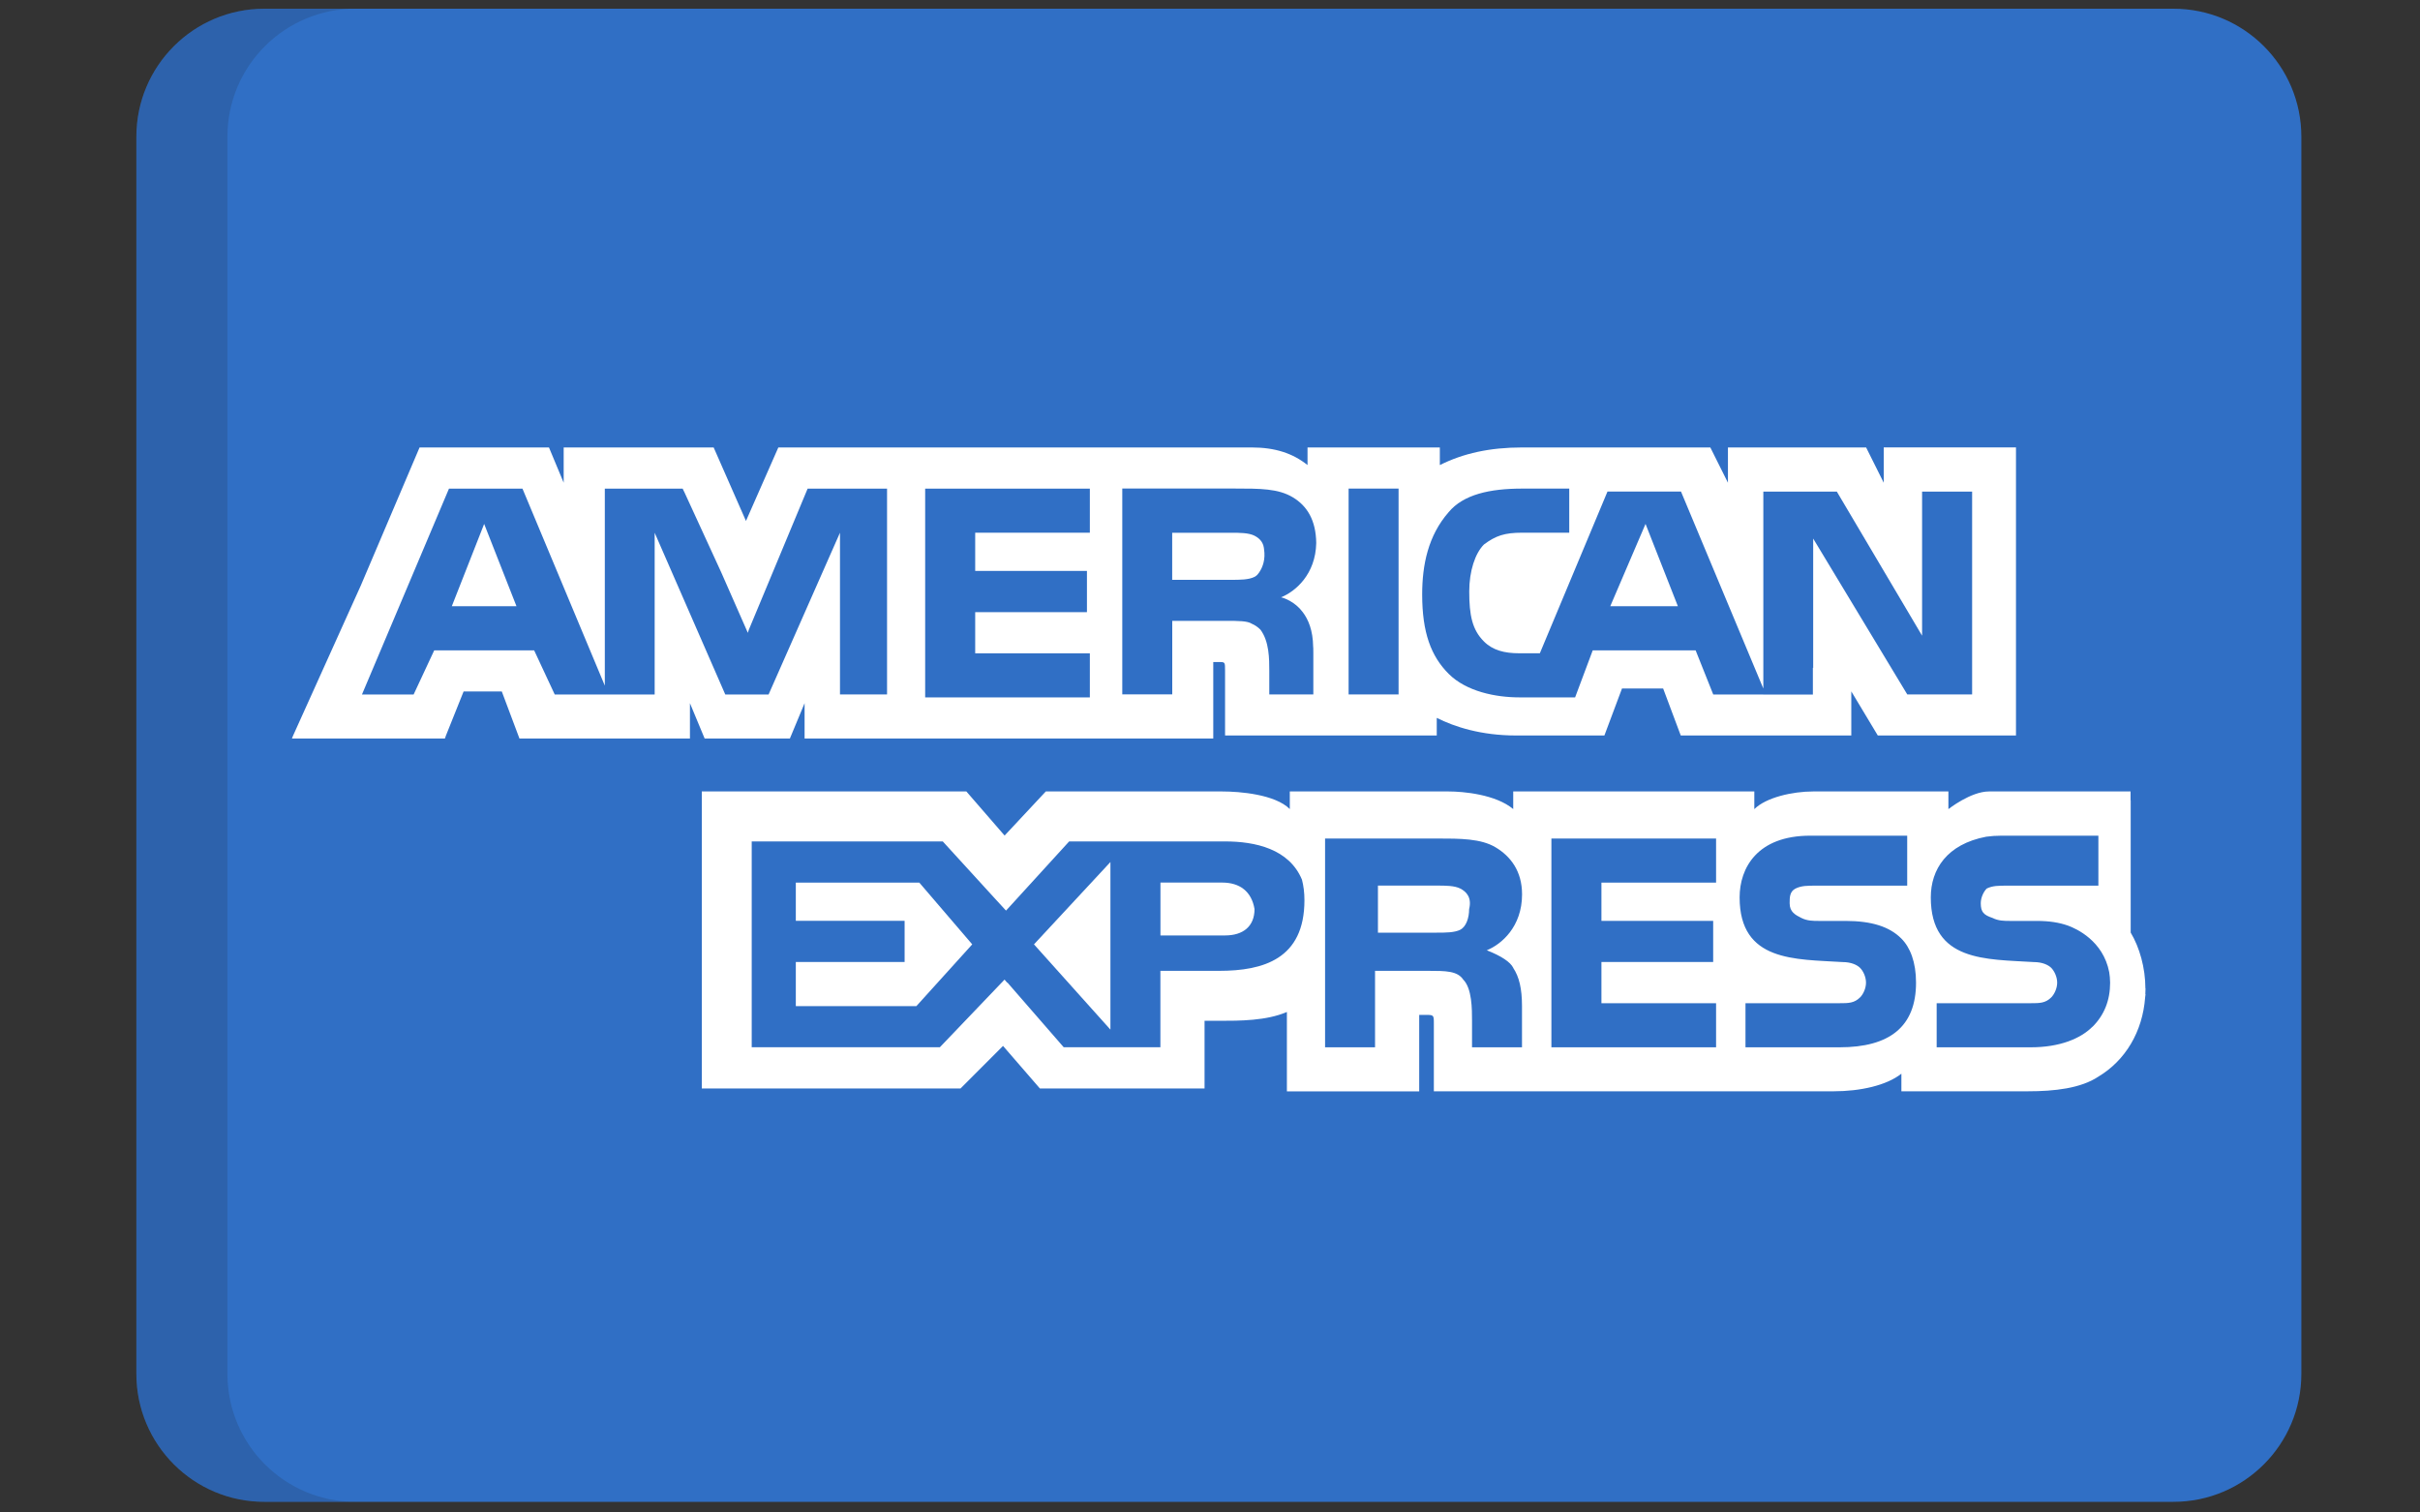 <?xml version="1.0"?><svg width="400" height="250" xmlns="http://www.w3.org/2000/svg" xmlns:svg="http://www.w3.org/2000/svg" version="1.1" xml:space="preserve"><rect width="100%" height="100%" fill="#333333" stroke="none"/><g class="layer"><title>Layer 1</title><g id="svg_13"><path d="m380.39,227.08c0,11.69 -9.47,21.16 -21.15,21.16l-315.55,0c-11.68,0 -21.15,-9.47 -21.15,-21.16l0,-204.48c0,-11.69 9.47,-21.16 21.16,-21.16l315.54,0c11.68,0 21.15,9.47 21.15,21.16l0,204.48l0,0z" fill="#306FC5" id="svg_1"/><path d="m37.59,227.08l0,-204.48c0,-11.69 9.47,-21.16 21.15,-21.16l-15.04,0c-11.68,0 -21.15,9.47 -21.15,21.16l0,204.48c0,11.69 9.47,21.16 21.16,21.16l15.03,0c-11.68,0 -21.15,-9.47 -21.15,-21.16z" enable-background="new" fill="#202121" id="svg_2" opacity="0.15"/><g id="svg_3"><polygon fill="#FFFFFF" id="svg_4" points="74.678,100.207 85.37,100.207 80.026,86.599 "/><polygon fill="#FFFFFF" id="svg_5" points="131.54,145.888 131.54,152.207 149.523,152.207 149.523,159.012 131.54,159.012 131.54,166.304 151.466,166.304 160.699,156.095 151.952,145.888 "/><polygon fill="#FFFFFF" id="svg_6" points="271.99,86.599 266.158,100.207 277.337,100.207 "/><polygon fill="#FFFFFF" id="svg_7" points="183.541,170.188 183.541,142.487 170.905,156.095 "/><path d="m207.36,150.26c-0.49,-2.91 -2.43,-4.38 -5.35,-4.38l-10.2,0l0,8.74l10.69,0c2.91,0 4.86,-1.45 4.86,-4.37z" fill="#FFFFFF" id="svg_8"/><path d="m241.37,153.67c0.97,-0.49 1.46,-1.95 1.46,-3.4c0.49,-1.94 -0.49,-2.91 -1.46,-3.4c-0.97,-0.49 -2.43,-0.49 -3.89,-0.49l-9.72,0l0,7.78l9.72,0c1.45,0 2.91,0 3.89,-0.48z" fill="#FFFFFF" id="svg_9"/><path d="m311.36,73.96l0,5.83l-2.91,-5.83l-22.84,0l0,5.83l-2.91,-5.83l-31.11,0c-5.34,0 -9.72,0.97 -13.6,2.91l0,-2.91l-21.87,0l0,0.48l0,2.43c-2.43,-1.94 -5.35,-2.91 -9.23,-2.91l-78.24,0l-5.35,12.15l-5.34,-12.15l-17.49,0l-7.3,0l0,5.83l-2.43,-5.83l-0.49,0l-20.9,0l-9.72,22.84l-11.18,24.78l-0.2,0.49l0.2,0l24.78,0l0.31,0l0.17,-0.49l2.92,-7.29l6.31,0l2.92,7.78l28.18,0l0,-0.49l0,-5.35l2.43,5.84l14.09,0l2.43,-5.84l0,5.35l0,0.49l11.18,0l55.89,0l0.48,0l0,-12.64l0.98,0c0.97,0 0.97,0 0.97,1.45l0,10.69l34.99,0l0,-2.91c2.91,1.46 7.29,2.91 13.12,2.91l14.59,0l2.91,-7.77l6.8,0l2.91,7.77l28.19,0l0,-4.86l0,-2.43l4.38,7.29l0.97,0l0.49,0l21.38,0l0,-47.62l-21.87,0l0,0l0,0zm-164.75,40.82l-4.86,0l-2.91,0l0,-2.91l0,-23.82l-0.49,1.12l0,-0.01l-11.31,25.63l-0.36,0l-2.6,0l-4.2,0l-11.67,-26.73l0,26.73l-16.52,0l-3.4,-7.29l-16.52,0l-3.4,7.29l-8.54,0l14.38,-34.02l12.15,0l13.61,32.56l0,-32.56l2.91,0l9.96,0l0.23,0.49l0.01,0l6.13,13.34l4.4,10l0.16,-0.5l9.72,-23.33l13.13,0l0,34.02l0,0l0,0zm33.53,-26.73l-18.95,0l0,6.32l18.47,0l0,6.81l-18.47,0l0,6.81l18.95,0l0,7.28l-27.22,0l0,-34.5l27.22,0l0,7.28l0,0zm34.67,12.53c0.01,0.01 0.03,0.02 0.04,0.03c0.18,0.19 0.34,0.38 0.48,0.57c0.93,1.22 1.68,3.03 1.72,5.7c0.01,0.05 0.01,0.09 0.01,0.14c0,0.03 0.01,0.05 0.01,0.08c0,0.01 0,0.03 0,0.04c0.01,0.27 0.01,0.54 0.01,0.84l0,6.8l-7.28,0l0,-3.89c0,-1.95 0,-4.86 -1.46,-6.81c-0.46,-0.46 -0.92,-0.76 -1.43,-0.98c-0.73,-0.47 -2.11,-0.48 -4.4,-0.48l-8.75,0l0,12.15l-8.26,0l0,-34.02l18.47,0c4.38,0 7.29,0 9.72,1.45c2.38,1.43 3.82,3.8 3.87,7.56c-0.11,5.17 -3.43,8.01 -5.82,8.97c0,0 1.62,0.33 3.08,1.84zm16.36,14.2l-8.26,0l0,-34.02l8.26,0l0,34.02zm94.77,0l-10.69,0l-15.55,-25.76l0,21.39l-0.05,-0.05l0,4.45l-8.21,0l0,-0.02l-8.26,0l-2.91,-7.29l-17.01,0l-2.91,7.77l-9.23,0c-3.89,0 -8.75,-0.97 -11.67,-3.89c-2.91,-2.91 -4.38,-6.8 -4.38,-13.12c0,-4.86 0.97,-9.72 4.38,-13.61c2.43,-2.92 6.8,-3.89 12.15,-3.89l7.78,0l0,7.29l-7.78,0c-2.91,0 -4.37,0.49 -6.32,1.95c-1.45,1.45 -2.43,4.37 -2.43,7.77c0,3.89 0.48,6.32 2.43,8.26c1.46,1.46 3.4,1.95 5.84,1.95l3.4,0l11.18,-26.73l4.86,0l7.29,0l13.61,32.56l0,-1.66l0,-10.97l0,-0.97l0,-18.95l12.15,0l14.09,23.81l0,-23.81l8.27,0l0,33.53l0,0l0,0l0,0z" fill="#FFFFFF" id="svg_10"/><path d="m207.87,94.94c0.14,-0.15 0.27,-0.33 0.38,-0.52c0.44,-0.7 0.95,-1.95 0.68,-3.66c-0.01,-0.16 -0.04,-0.31 -0.08,-0.45c-0.01,-0.03 -0.01,-0.07 -0.01,-0.11l-0.01,0c-0.24,-0.83 -0.86,-1.34 -1.47,-1.65c-0.98,-0.49 -2.43,-0.49 -3.89,-0.49l-9.72,0l0,7.78l9.72,0c1.46,0 2.92,0 3.89,-0.49c0.15,-0.07 0.27,-0.17 0.4,-0.29l0.01,0.01c0,0 0.05,-0.06 0.11,-0.13z" fill="#FFFFFF" id="svg_11"/><path d="m354.61,163.38c0,-3.4 -0.97,-6.8 -2.43,-9.23l0,-21.87l-0.02,0l0,-1.46c0,0 -20.37,0 -23.4,0c-3.03,0 -6.71,2.92 -6.71,2.92l0,-2.92l-22.36,0c-3.4,0 -7.77,0.98 -9.72,2.92l0,-2.92l-39.85,0l0,1.46l0,1.45c-2.91,-2.43 -8.26,-2.91 -10.69,-2.91l-26.24,0l0,1.46l0,1.45c-2.43,-2.43 -8.26,-2.91 -11.18,-2.91l-29.15,0l-6.81,7.29l-6.32,-7.29l-2.03,0l-3.31,0l-38.39,0l0,1.46l0,3.84l0,43.79l42.77,0l7.02,-7.03l6.09,7.03l0.49,0l24.64,0l1.12,0l0.48,0l0.49,0l0,-4.86l0,-6.32l2.43,0c3.4,0 7.77,0 11.18,-1.46l0,12.15l0,0.97l21.87,0l0,-0.97l0,-11.67l0.96,0c1.46,0 1.46,0 1.46,1.46l0,10.2l0,0.97l66.1,0c4.38,0 8.74,-0.97 11.18,-2.91l0,1.94l0,0.97l20.9,0c4.38,0 8.75,-0.48 11.67,-2.43c4.47,-2.68 7.3,-7.44 7.72,-13.1c0.02,-0.17 0.04,-0.34 0.06,-0.5l-0.03,-0.03c0.02,-0.31 0.03,-0.62 0.03,-0.94zm-153.09,-2.91l-9.72,0l0,1.45l0,2.92l0,2.91l0,5.35l-15.98,0l-9.3,-10.69l-0.03,0.03l-0.45,-0.52l-10.69,11.18l-31.1,0l0,-34.02l31.58,0l8.63,9.45l1.82,1.98l0.24,-0.25l10.2,-11.18l25.76,0c5,0 10.6,1.23 12.72,6.32c0.26,1.01 0.41,2.12 0.41,3.4c0,9.72 -6.81,11.67 -14.09,11.67zm48.6,-0.48c0.97,1.45 1.45,3.4 1.45,6.32l0,6.8l-8.26,0l0,-4.38c0,-1.94 0,-5.35 -1.45,-6.81c-0.97,-1.45 -2.92,-1.45 -5.84,-1.45l-8.74,0l0,12.64l-8.26,0l0,-34.51l18.47,0c3.89,0 7.29,0 9.72,1.46c2.43,1.45 4.37,3.89 4.37,7.77c0,5.35 -3.4,8.26 -5.83,9.24c2.43,0.96 3.89,1.94 4.38,2.91zm33.53,-14.1l-18.95,0l0,6.32l18.47,0l0,6.8l-18.47,0l0,6.81l18.95,0l0,7.29l-27.22,0l0,-34.51l27.22,0l0,7.29zm20.41,27.22l-15.55,0l0,-7.29l15.55,0c1.45,0 2.43,0 3.4,-0.97c0.49,-0.49 0.97,-1.46 0.97,-2.43c0,-0.97 -0.48,-1.94 -0.97,-2.43c-0.49,-0.49 -1.46,-0.97 -2.91,-0.97c-7.78,-0.49 -17.01,0 -17.01,-10.69c0,-4.86 2.91,-10.2 11.67,-10.2l16.03,0l0,8.26l-15.06,0c-1.46,0 -2.43,0 -3.4,0.48c-0.97,0.49 -0.97,1.46 -0.97,2.43c0,1.46 0.97,1.94 1.94,2.43c0.97,0.49 1.94,0.49 2.91,0.49l4.38,0c4.38,0 7.29,0.97 9.23,2.91c1.46,1.46 2.43,3.89 2.43,7.29c0,7.29 -4.38,10.69 -12.64,10.69zm41.8,-3.4c-1.94,1.94 -5.35,3.4 -10.2,3.4l-15.55,0l0,-7.29l15.55,0c1.45,0 2.43,0 3.4,-0.97c0.48,-0.49 0.97,-1.46 0.97,-2.43c0,-0.97 -0.49,-1.94 -0.97,-2.43c-0.49,-0.49 -1.46,-0.97 -2.92,-0.97c-7.77,-0.49 -17,0 -17,-10.69c0,-4.62 2.64,-8.79 9.16,-10.03c0.78,-0.11 1.61,-0.17 2.51,-0.17l16.03,0l0,8.26l-10.69,0l-3.89,0l-0.48,0c-1.46,0 -2.43,0 -3.4,0.48c-0.49,0.49 -0.98,1.46 -0.98,2.43c0,1.46 0.49,1.94 1.95,2.43c0.97,0.49 1.94,0.49 2.91,0.49l0.48,0l3.89,0c2.12,0 3.73,0.26 5.2,0.78c1.34,0.49 5.8,2.48 6.8,7.69c0.08,0.55 0.15,1.11 0.15,1.74c0,2.92 -0.97,5.35 -2.91,7.29z" fill="#FFFFFF" id="svg_12"/></g></g></g></svg>